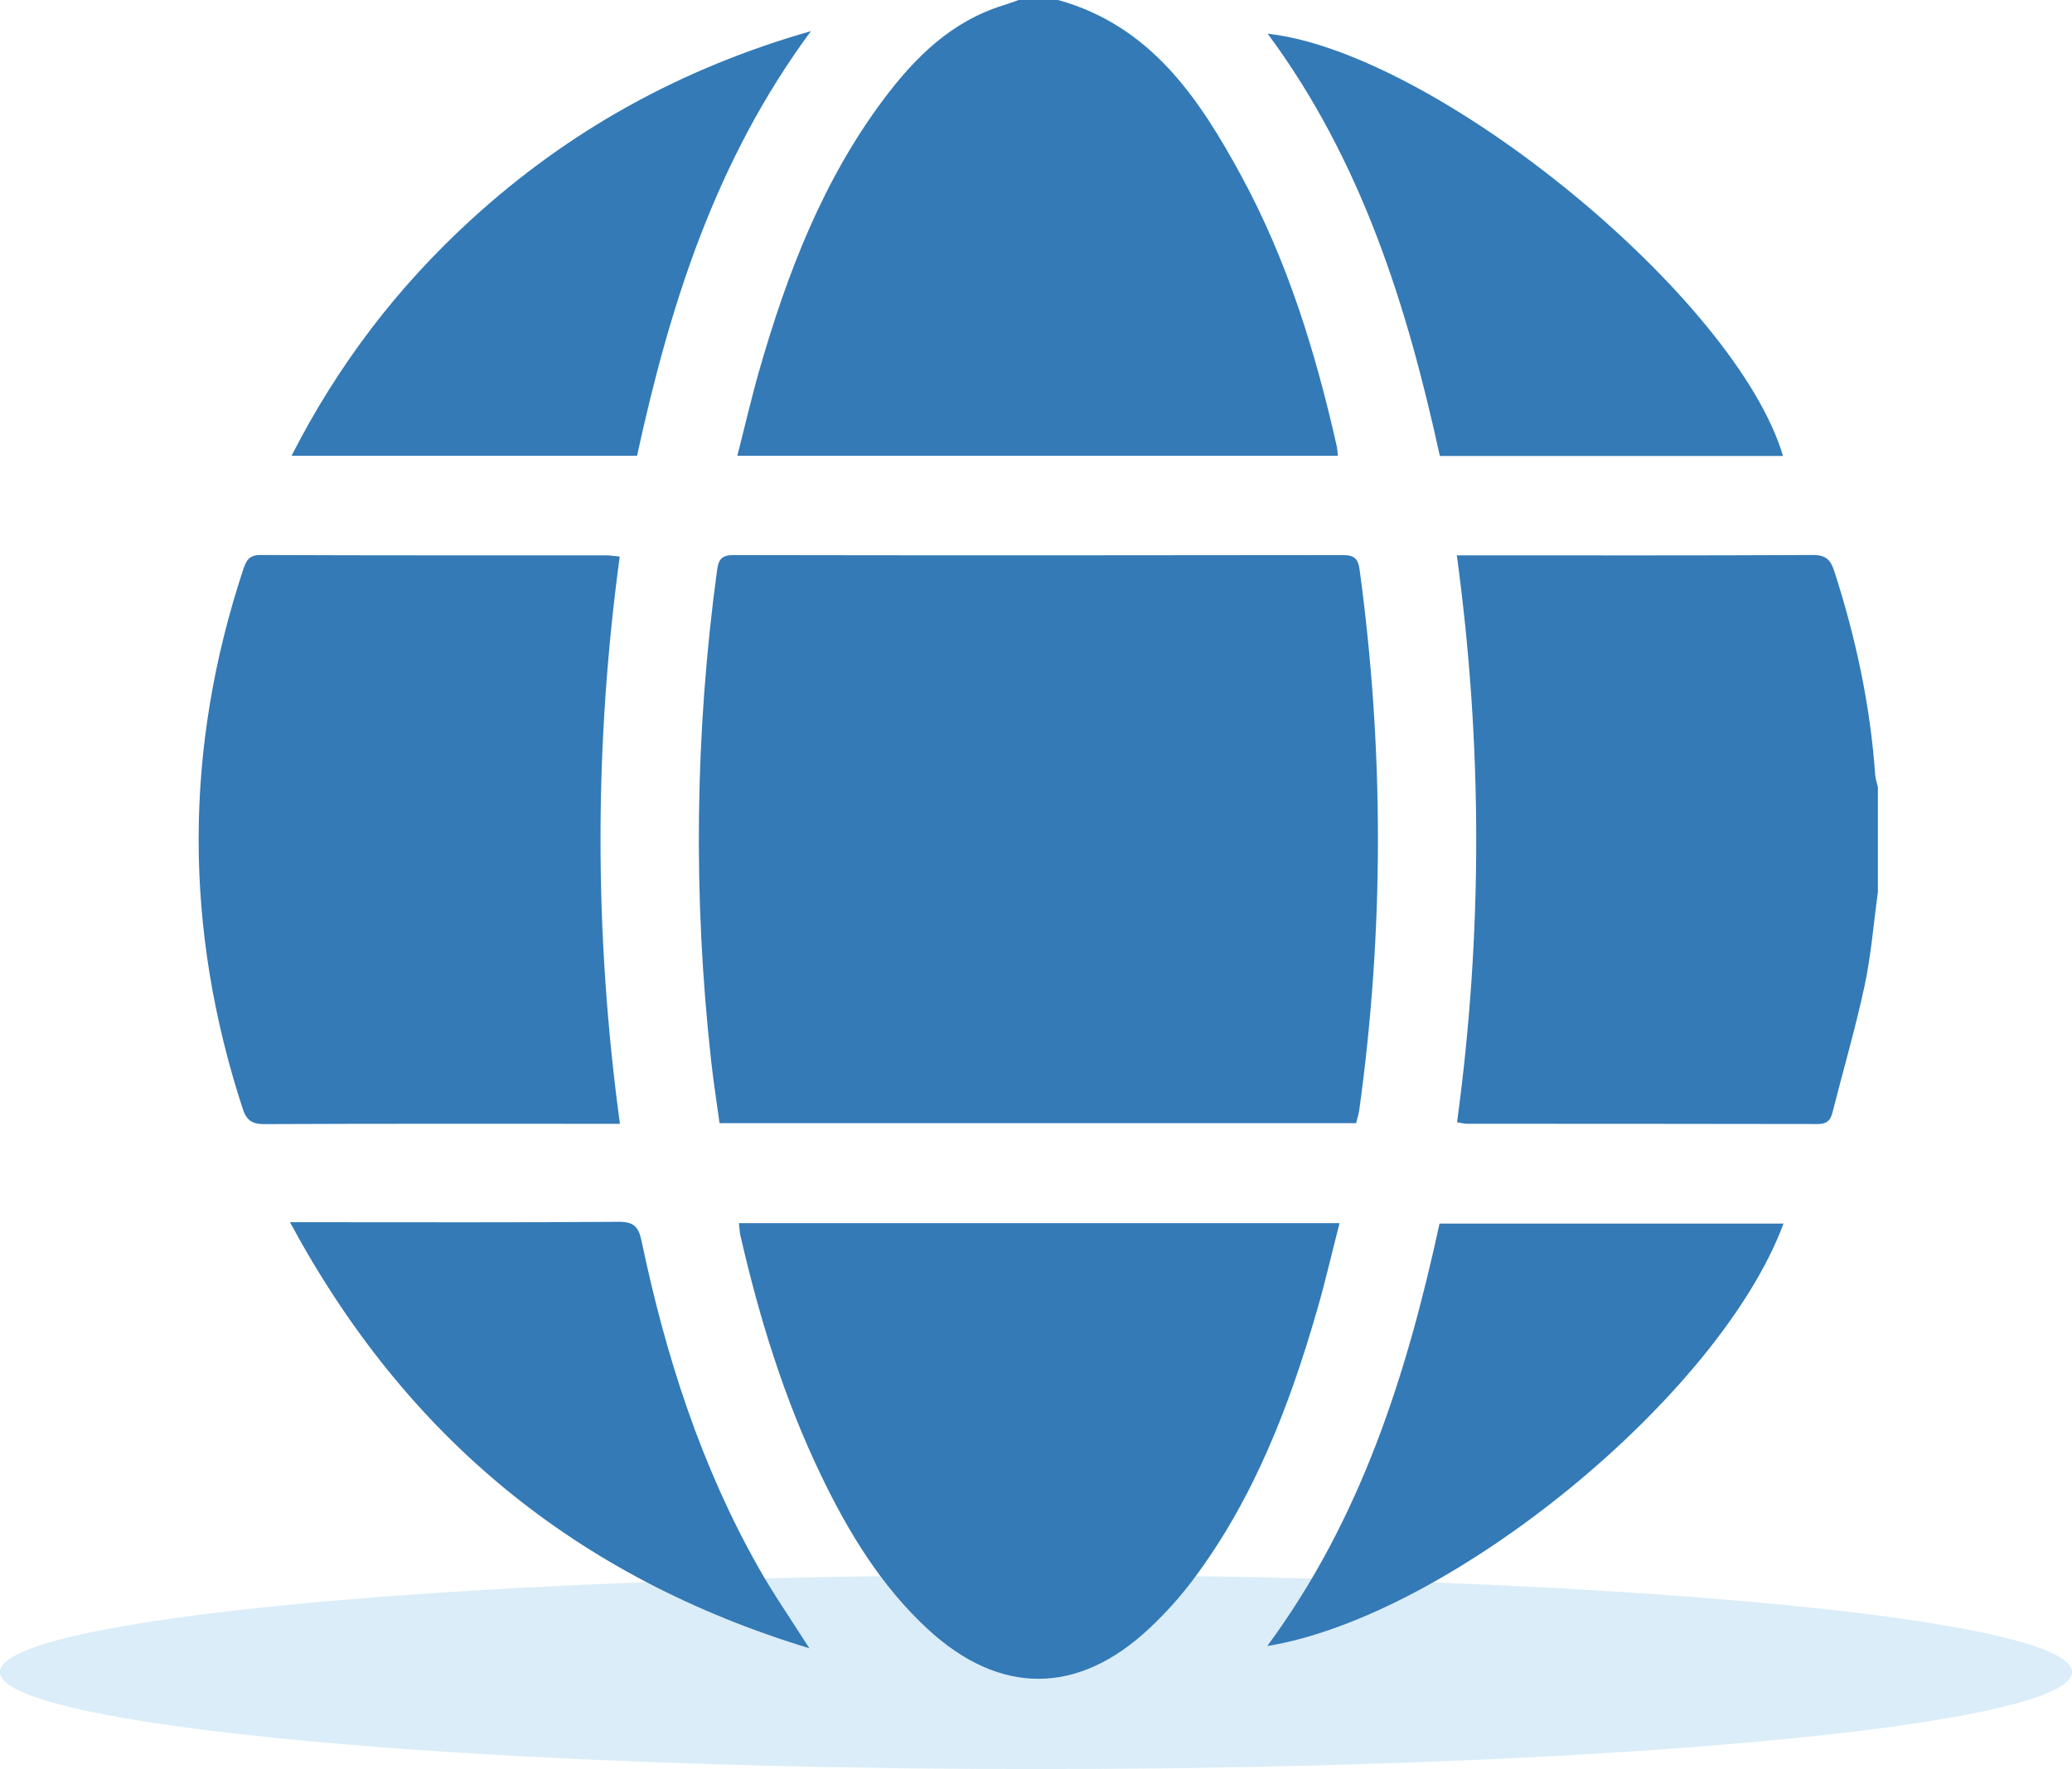 <svg width="459" height="392" viewBox="0 0 459 392" fill="none" xmlns="http://www.w3.org/2000/svg">
<ellipse cx="229.5" cy="370.5" rx="229.5" ry="21.5" fill="#B7DDF3" fill-opacity="0.5"/>
<g clip-path="url(#clip0_323_142)">
<path d="M416 197.674C415.049 204.605 414.505 211.615 413.05 218.439C411.032 227.875 408.305 237.166 405.938 246.524C405.482 248.32 404.647 249.068 402.687 249.068C376.781 249.01 350.883 249.029 324.977 249.01C324.394 249.01 323.812 248.845 322.774 248.68C328.441 206.906 328.45 165.191 322.726 123.058H326.781C351.718 123.058 376.654 123.117 401.581 122.981C404.463 122.961 405.511 124.029 406.336 126.563C411.09 141.241 414.302 156.211 415.398 171.618C415.466 172.559 415.796 173.482 416 174.414V197.674Z" fill="#337AB7"/>
<path d="M234.381 0C254.893 5.689 265.605 21.727 274.958 38.939C285.195 57.763 291.444 78.081 296.13 98.915C296.256 99.497 296.276 100.109 296.373 100.992H163.336C164.985 94.556 166.431 88.255 168.207 82.052C174.339 60.675 182.237 40.075 195.685 22.076C202.662 12.747 210.754 4.708 222.32 1.155C223.455 0.806 224.552 0.388 225.667 0C228.569 0 231.48 0 234.381 0Z" fill="#337AB7"/>
<path d="M300.409 248.874H159.397C158.756 244.175 158.028 239.544 157.514 234.884C153.517 198.615 153.944 162.405 158.863 126.242C159.183 123.893 159.959 123 162.482 123C207.504 123.078 252.525 123.068 297.537 123C300.001 123 300.855 123.806 301.185 126.204C306.609 166.142 306.619 206.071 301.108 246C300.981 246.932 300.661 247.845 300.409 248.864V248.874Z" fill="#337AB7"/>
<path d="M137.284 123.34C131.618 165.152 131.588 206.848 137.333 249.019H133.354C108.428 249.019 83.511 248.971 58.584 249.087C55.809 249.097 54.606 248.252 53.752 245.631C40.75 205.809 40.721 166.026 53.868 126.233C54.528 124.243 55.139 122.971 57.73 122.981C83.258 123.097 108.787 123.048 134.315 123.058C135.14 123.058 135.964 123.204 137.284 123.33V123.34Z" fill="#337AB7"/>
<path d="M163.695 271.027H296.742C295.044 277.629 293.598 283.958 291.803 290.181C285.642 311.548 277.743 332.149 264.237 350.118C261.345 353.963 258.066 357.593 254.544 360.884C238.728 375.699 221.418 375.679 205.515 360.981C195.123 351.371 187.943 339.507 181.879 326.906C173.709 309.937 168.217 292.065 164.016 273.765C163.831 272.959 163.821 272.115 163.695 271.037V271.027Z" fill="#337AB7"/>
<path d="M179.647 6.893C158.533 35.453 148.394 67.558 141.126 100.992H64.59C74.836 80.867 88.081 63.539 104.459 48.588C125.97 28.939 150.752 15.164 179.647 6.893Z" fill="#337AB7"/>
<path d="M395.09 271.134C380.943 309.238 321.367 358.069 280.731 364.738C301.457 336.663 311.616 304.646 318.893 271.134H395.08H395.09Z" fill="#337AB7"/>
<path d="M394.984 101.041H318.961C311.694 67.713 301.584 35.493 280.819 7.466C318.302 11.679 384.631 66.083 394.984 101.041Z" fill="#337AB7"/>
<path d="M179.288 365.233C127.775 349.555 89.885 318.489 64.24 270.823H68.781C91.515 270.823 114.259 270.911 136.993 270.736C140.379 270.707 141.456 271.804 142.116 274.949C147.433 300.374 155.292 324.936 168.188 347.643C171.457 353.399 175.251 358.865 179.288 365.233Z" fill="#337AB7"/>
</g>
<defs>
<clipPath id="clip0_323_142">
<rect width="372" height="372" fill="white" transform="translate(44)"/>
</clipPath>
</defs>
</svg>
